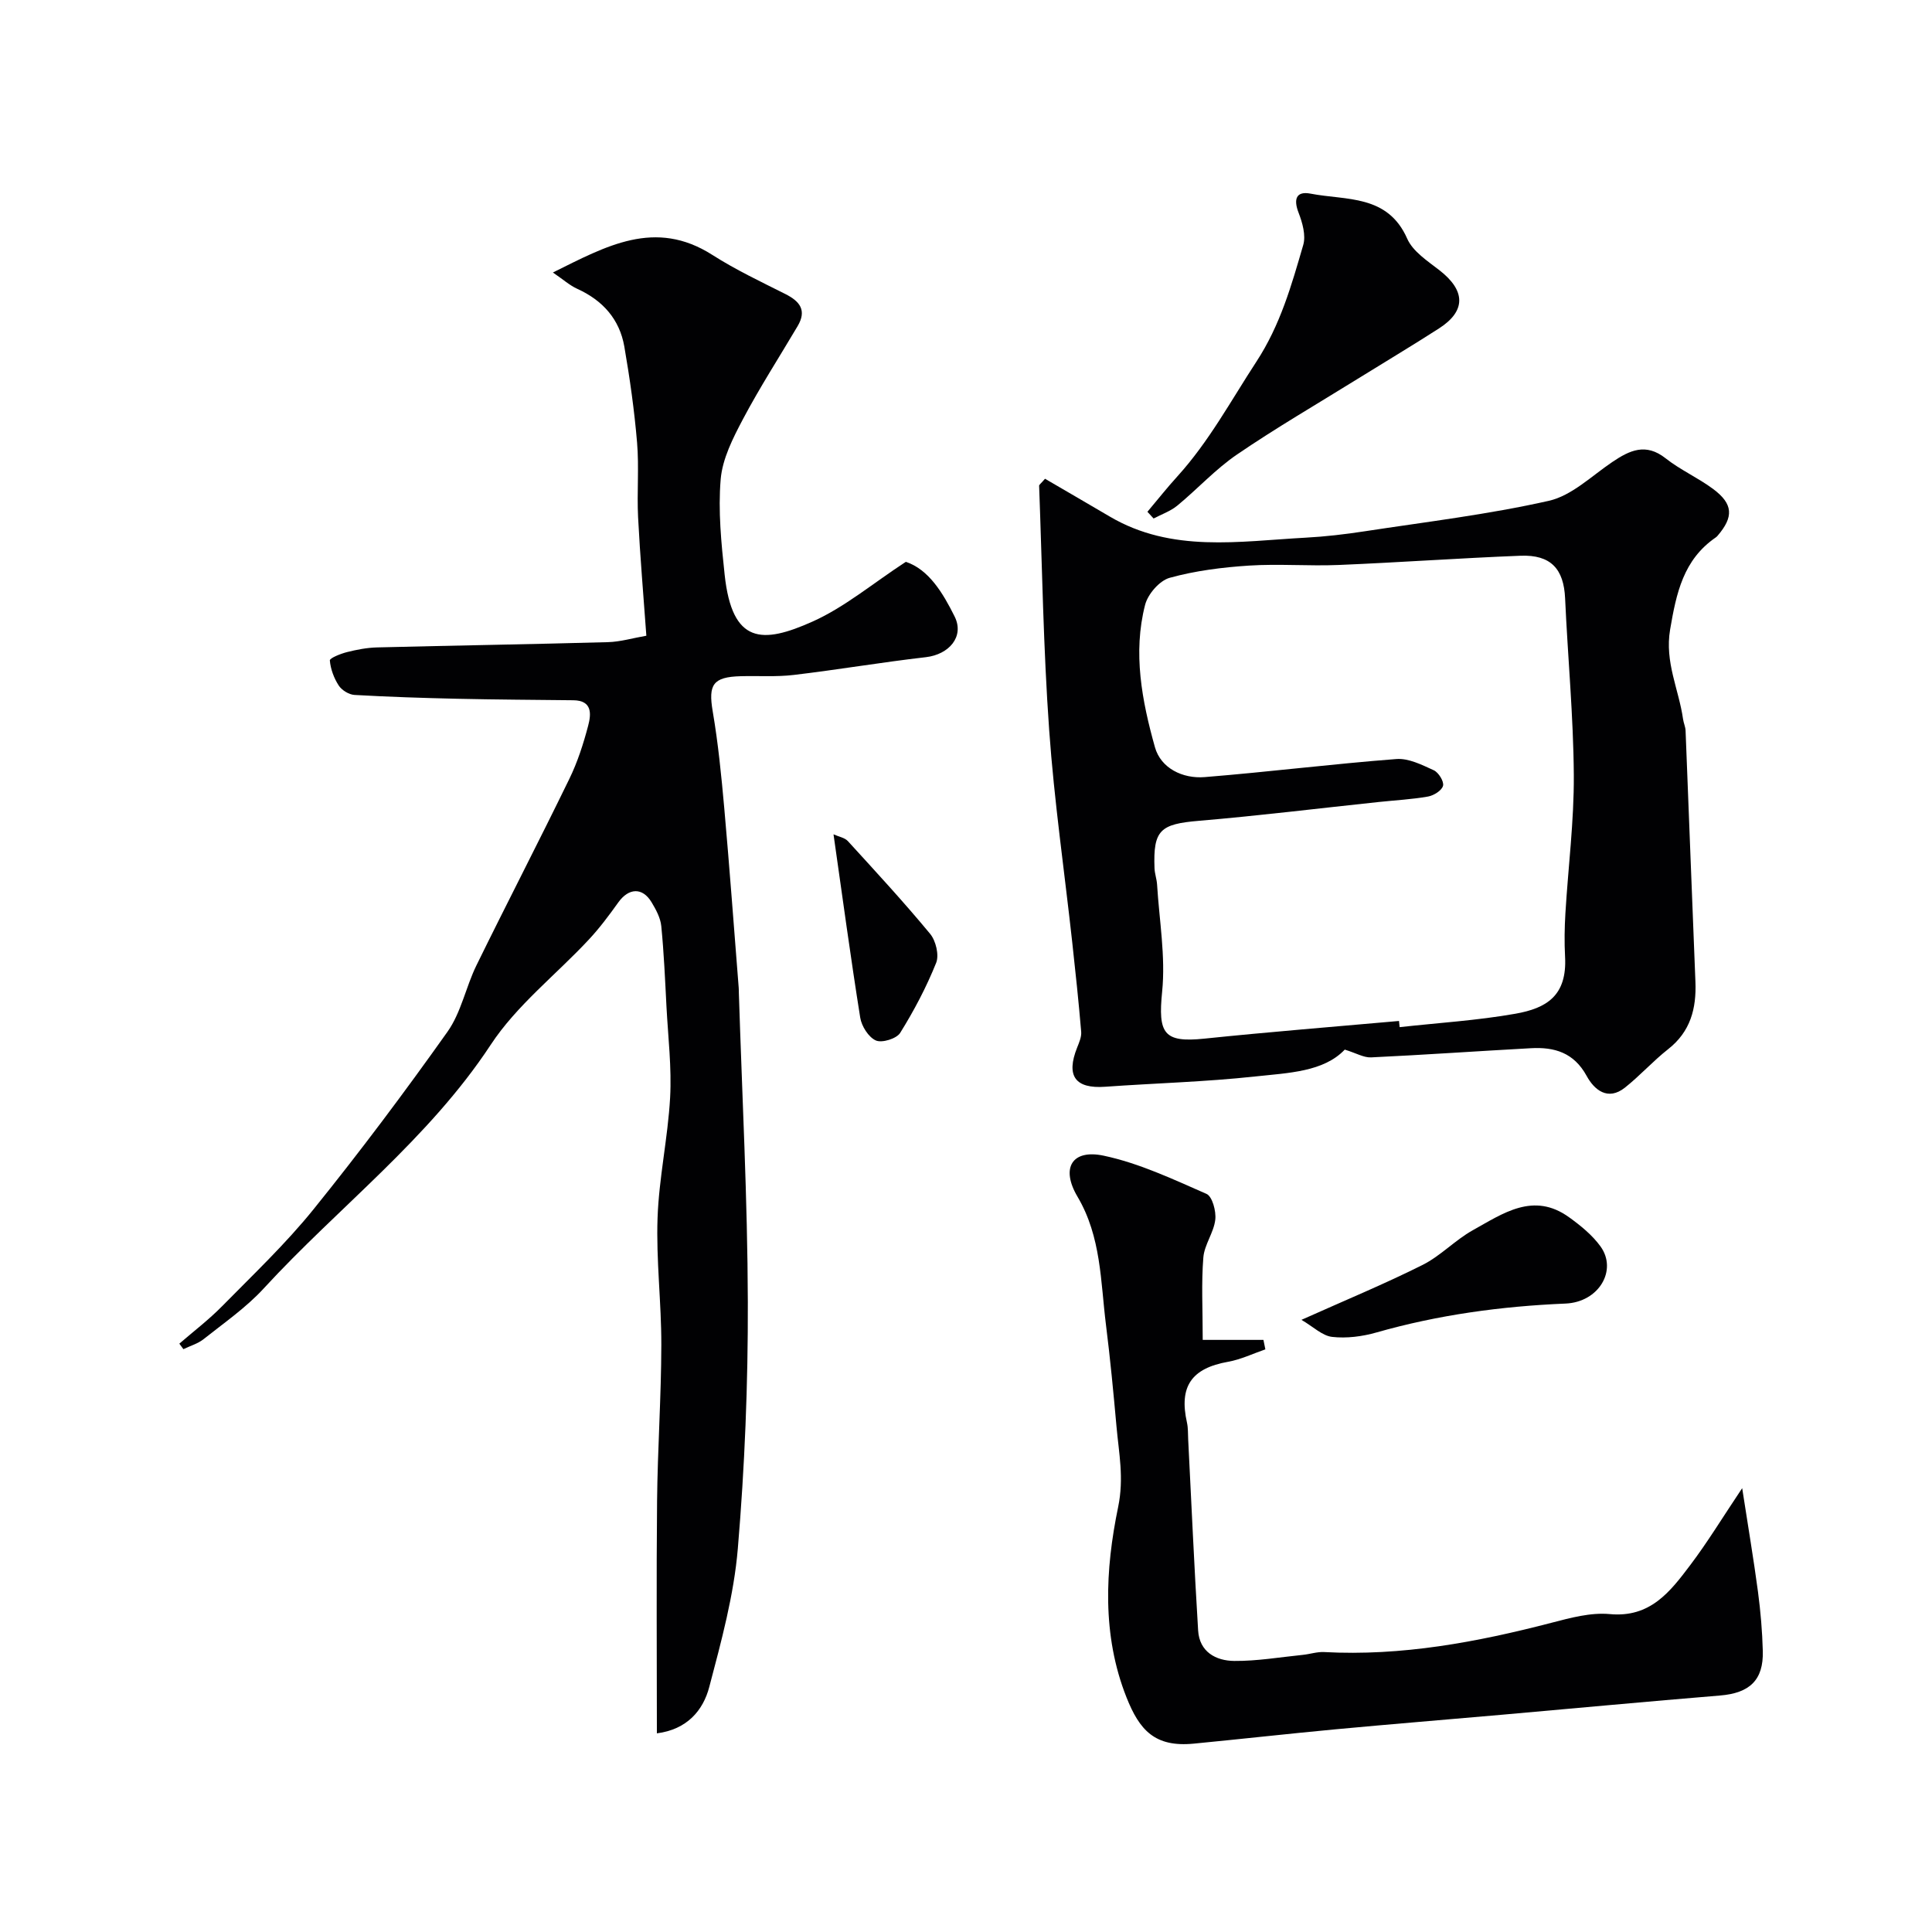 <svg enable-background="new 0 0 400 400" viewBox="0 0 400 400" xmlns="http://www.w3.org/2000/svg"><g fill="#010103"><path d="m136 358.87c0-16.21-.12-32.17.04-48.13.11-10.77.86-21.53.88-32.29.02-8.76-1.09-17.55-.78-26.29.29-8.32 2.14-16.58 2.6-24.91.34-6.23-.42-12.52-.75-18.77-.29-5.59-.53-11.18-1.08-16.75-.17-1.7-1.1-3.42-2.01-4.93-1.89-3.14-4.74-2.98-6.9.05-1.9 2.66-3.87 5.3-6.09 7.68-6.78 7.28-14.95 13.61-20.32 21.79-12.88 19.57-31.47 33.55-47.01 50.46-3.64 3.96-8.18 7.1-12.42 10.47-1.19.95-2.79 1.4-4.19 2.08-.28-.38-.56-.76-.84-1.14 2.97-2.57 6.12-4.97 8.86-7.76 6.44-6.55 13.15-12.91 18.9-20.03 9.65-11.95 18.87-24.26 27.76-36.79 2.83-3.99 3.79-9.25 5.99-13.74 6.33-12.91 12.94-25.67 19.23-38.6 1.7-3.48 2.91-7.25 3.9-11.01.63-2.38.91-5.24-3.07-5.28-8.04-.09-16.08-.13-24.12-.31-7.07-.16-14.14-.39-21.19-.79-1.15-.07-2.63-.98-3.26-1.95-.99-1.52-1.69-3.41-1.84-5.19-.04-.49 2.24-1.4 3.55-1.73 2.04-.51 4.15-.92 6.25-.97 15.93-.4 31.86-.65 47.78-1.09 2.57-.07 5.12-.84 7.95-1.33-.59-8.21-1.29-16.35-1.71-24.5-.26-5.15.22-10.35-.21-15.48-.56-6.66-1.5-13.3-2.64-19.89-.99-5.67-4.48-9.56-9.74-11.95-1.59-.72-2.95-1.96-5.05-3.38 11.04-5.47 21.15-11.22 33.02-3.64 4.81 3.07 10.01 5.53 15.12 8.1 3.01 1.52 4.46 3.38 2.53 6.64-3.8 6.42-7.85 12.7-11.33 19.28-2.06 3.9-4.24 8.18-4.6 12.43-.55 6.52.12 13.2.82 19.75 1.55 14.44 7.82 14.36 18.22 9.7 6.62-2.97 12.38-7.84 19.29-12.36 4.76 1.58 7.69 6.47 10.1 11.31 2.09 4.19-1.18 7.88-5.94 8.43-9.14 1.05-18.23 2.6-27.37 3.68-3.61.43-7.31.16-10.96.26-5.78.15-6.75 1.75-5.81 7.28 1.13 6.62 1.79 13.32 2.39 20.02 1.1 12.39 2.01 24.79 2.99 37.19.03.33.02.67.03 1 .67 21.35 1.8 42.69 1.86 64.04.05 17.03-.64 34.11-2.07 51.07-.81 9.65-3.42 19.21-5.9 28.62-1.29 4.98-4.68 8.86-10.86 9.65z"/><path d="m216.36 99.12c4.46 2.6 8.94 5.2 13.41 7.83 12.85 7.56 26.8 5.11 40.53 4.37 4.09-.22 8.18-.7 12.23-1.32 12.74-1.95 25.58-3.48 38.13-6.31 4.75-1.07 8.86-5.14 13.14-8.03 3.6-2.43 6.93-4.02 11.05-.77 3.05 2.41 6.72 4.03 9.84 6.35 4.16 3.1 4.28 5.77.91 9.69-.11.13-.23.24-.37.34-6.72 4.61-8.16 11.52-9.45 19.07-1.15 6.76 1.81 12.39 2.68 18.55.11.8.49 1.58.52 2.38.69 17.33 1.34 34.67 2.04 52 .22 5.53-1.02 10.32-5.65 13.95-3.13 2.46-5.82 5.48-8.93 7.95-3.57 2.84-6.38.45-7.94-2.41-2.64-4.83-6.67-6.01-11.53-5.74-11.04.6-22.06 1.38-33.1 1.9-1.52.07-3.08-.88-5.45-1.61-4.39 4.62-11.67 4.82-18.53 5.56-10.31 1.12-20.7 1.39-31.06 2.13-6.21.45-8.17-2.22-5.82-8.11.41-1.04.92-2.19.84-3.25-.52-6.18-1.17-12.34-1.85-18.5-1.61-14.66-3.74-29.29-4.78-43.99-1.2-16.82-1.45-33.71-2.08-50.57-.02-.22.39-.48 1.22-1.46zm73.29 112.26c.04.43.09.85.13 1.28 8-.89 16.07-1.38 23.98-2.78 6.44-1.14 10.71-3.73 10.27-11.81-.16-2.99-.11-6 .07-8.99.57-9.53 1.8-19.06 1.74-28.59-.08-12.2-1.25-24.39-1.8-36.59-.27-6.11-2.95-9.09-9.25-8.84-12.54.49-25.06 1.39-37.6 1.91-6.19.26-12.42-.27-18.6.13-5.52.36-11.11 1.06-16.42 2.53-2.1.58-4.52 3.37-5.09 5.6-2.56 9.95-.65 19.89 2.04 29.48 1.22 4.34 5.73 6.55 10.3 6.18 13.24-1.07 26.43-2.72 39.67-3.74 2.53-.2 5.3 1.2 7.75 2.32.99.45 2.14 2.3 1.93 3.2-.23.97-1.91 2.03-3.09 2.24-3.38.6-6.84.77-10.27 1.14-12.4 1.31-24.78 2.84-37.2 3.89-7.98.67-9.48 1.9-9.18 9.81.04 1.13.46 2.25.53 3.38.45 7.4 1.78 14.89 1.05 22.17-.87 8.66.29 10.61 8.72 9.74 13.41-1.39 26.87-2.46 40.32-3.66z"/><path d="m249.01 277.41h12.57c.13.65.27 1.3.4 1.96-2.56.88-5.07 2.1-7.71 2.57-7.57 1.34-10.21 5.1-8.52 12.6.25 1.12.19 2.3.25 3.46.67 13.19 1.25 26.39 2.06 39.58.27 4.42 3.67 6.27 7.48 6.3 4.73.04 9.47-.78 14.21-1.26 1.46-.15 2.93-.65 4.37-.58 16.09.87 31.67-2.05 47.13-6.07 3.92-1.02 8.11-2.16 12.04-1.79 8.38.79 12.51-4.65 16.64-10.12 3.6-4.76 6.71-9.89 10.77-15.95 1.24 8.07 2.38 14.74 3.27 21.44.54 4.07.89 8.18 1 12.28.16 6.02-2.73 8.71-8.87 9.21-15.06 1.24-30.11 2.65-45.16 3.98-11.46 1.01-22.93 1.94-34.38 3.01-9.8.92-19.59 2.02-29.39 2.97-8.09.79-11.26-2.8-13.95-9.6-5.1-12.88-4.41-26.39-1.72-39.39 1.24-5.99.15-11.14-.34-16.65-.63-7.03-1.3-14.06-2.18-21.06-1.13-9.01-.97-18.21-5.9-26.55-3.52-5.96-1.11-9.86 5.42-8.48 7.34 1.55 14.35 4.87 21.29 7.91 1.21.53 2.03 3.6 1.82 5.35-.31 2.67-2.26 5.17-2.47 7.82-.43 5.27-.13 10.61-.13 17.06z"/><path d="m237.56 105.96c2.07-2.45 4.06-4.98 6.22-7.35 6.52-7.19 11.07-15.66 16.33-23.71 4.98-7.62 7.28-15.83 9.71-24.18.58-1.98-.16-4.6-.96-6.67-1.1-2.83-.49-4.53 2.47-3.96 7.36 1.43 15.96.11 20.02 9.33 1.17 2.65 4.2 4.61 6.67 6.53 5.42 4.21 5.54 8.42-.08 12.04-5.61 3.61-11.35 7.03-17.02 10.55-8.3 5.15-16.75 10.06-24.81 15.56-4.45 3.03-8.17 7.13-12.36 10.58-1.41 1.16-3.26 1.8-4.91 2.67-.43-.47-.85-.93-1.28-1.39z"/><path d="m269.45 273.26c9.2-4.12 17.28-7.46 25.08-11.37 3.73-1.87 6.73-5.14 10.39-7.18 6.22-3.45 12.55-8.03 19.95-2.68 2.39 1.72 4.8 3.68 6.5 6.03 3.54 4.91-.32 11.54-7.26 11.83-13.29.56-26.32 2.33-39.12 5.98-2.94.84-6.19 1.26-9.19.92-2.04-.23-3.91-2.11-6.35-3.53z"/><path d="m172.57 172.74c1.1.5 2.33.69 2.98 1.41 5.77 6.32 11.58 12.61 17.03 19.2 1.18 1.43 1.89 4.39 1.24 6-2.02 5.03-4.58 9.89-7.45 14.5-.75 1.2-3.77 2.13-5.03 1.57-1.52-.67-2.96-2.96-3.24-4.73-1.97-12.34-3.64-24.73-5.53-37.95z"/></g></svg>